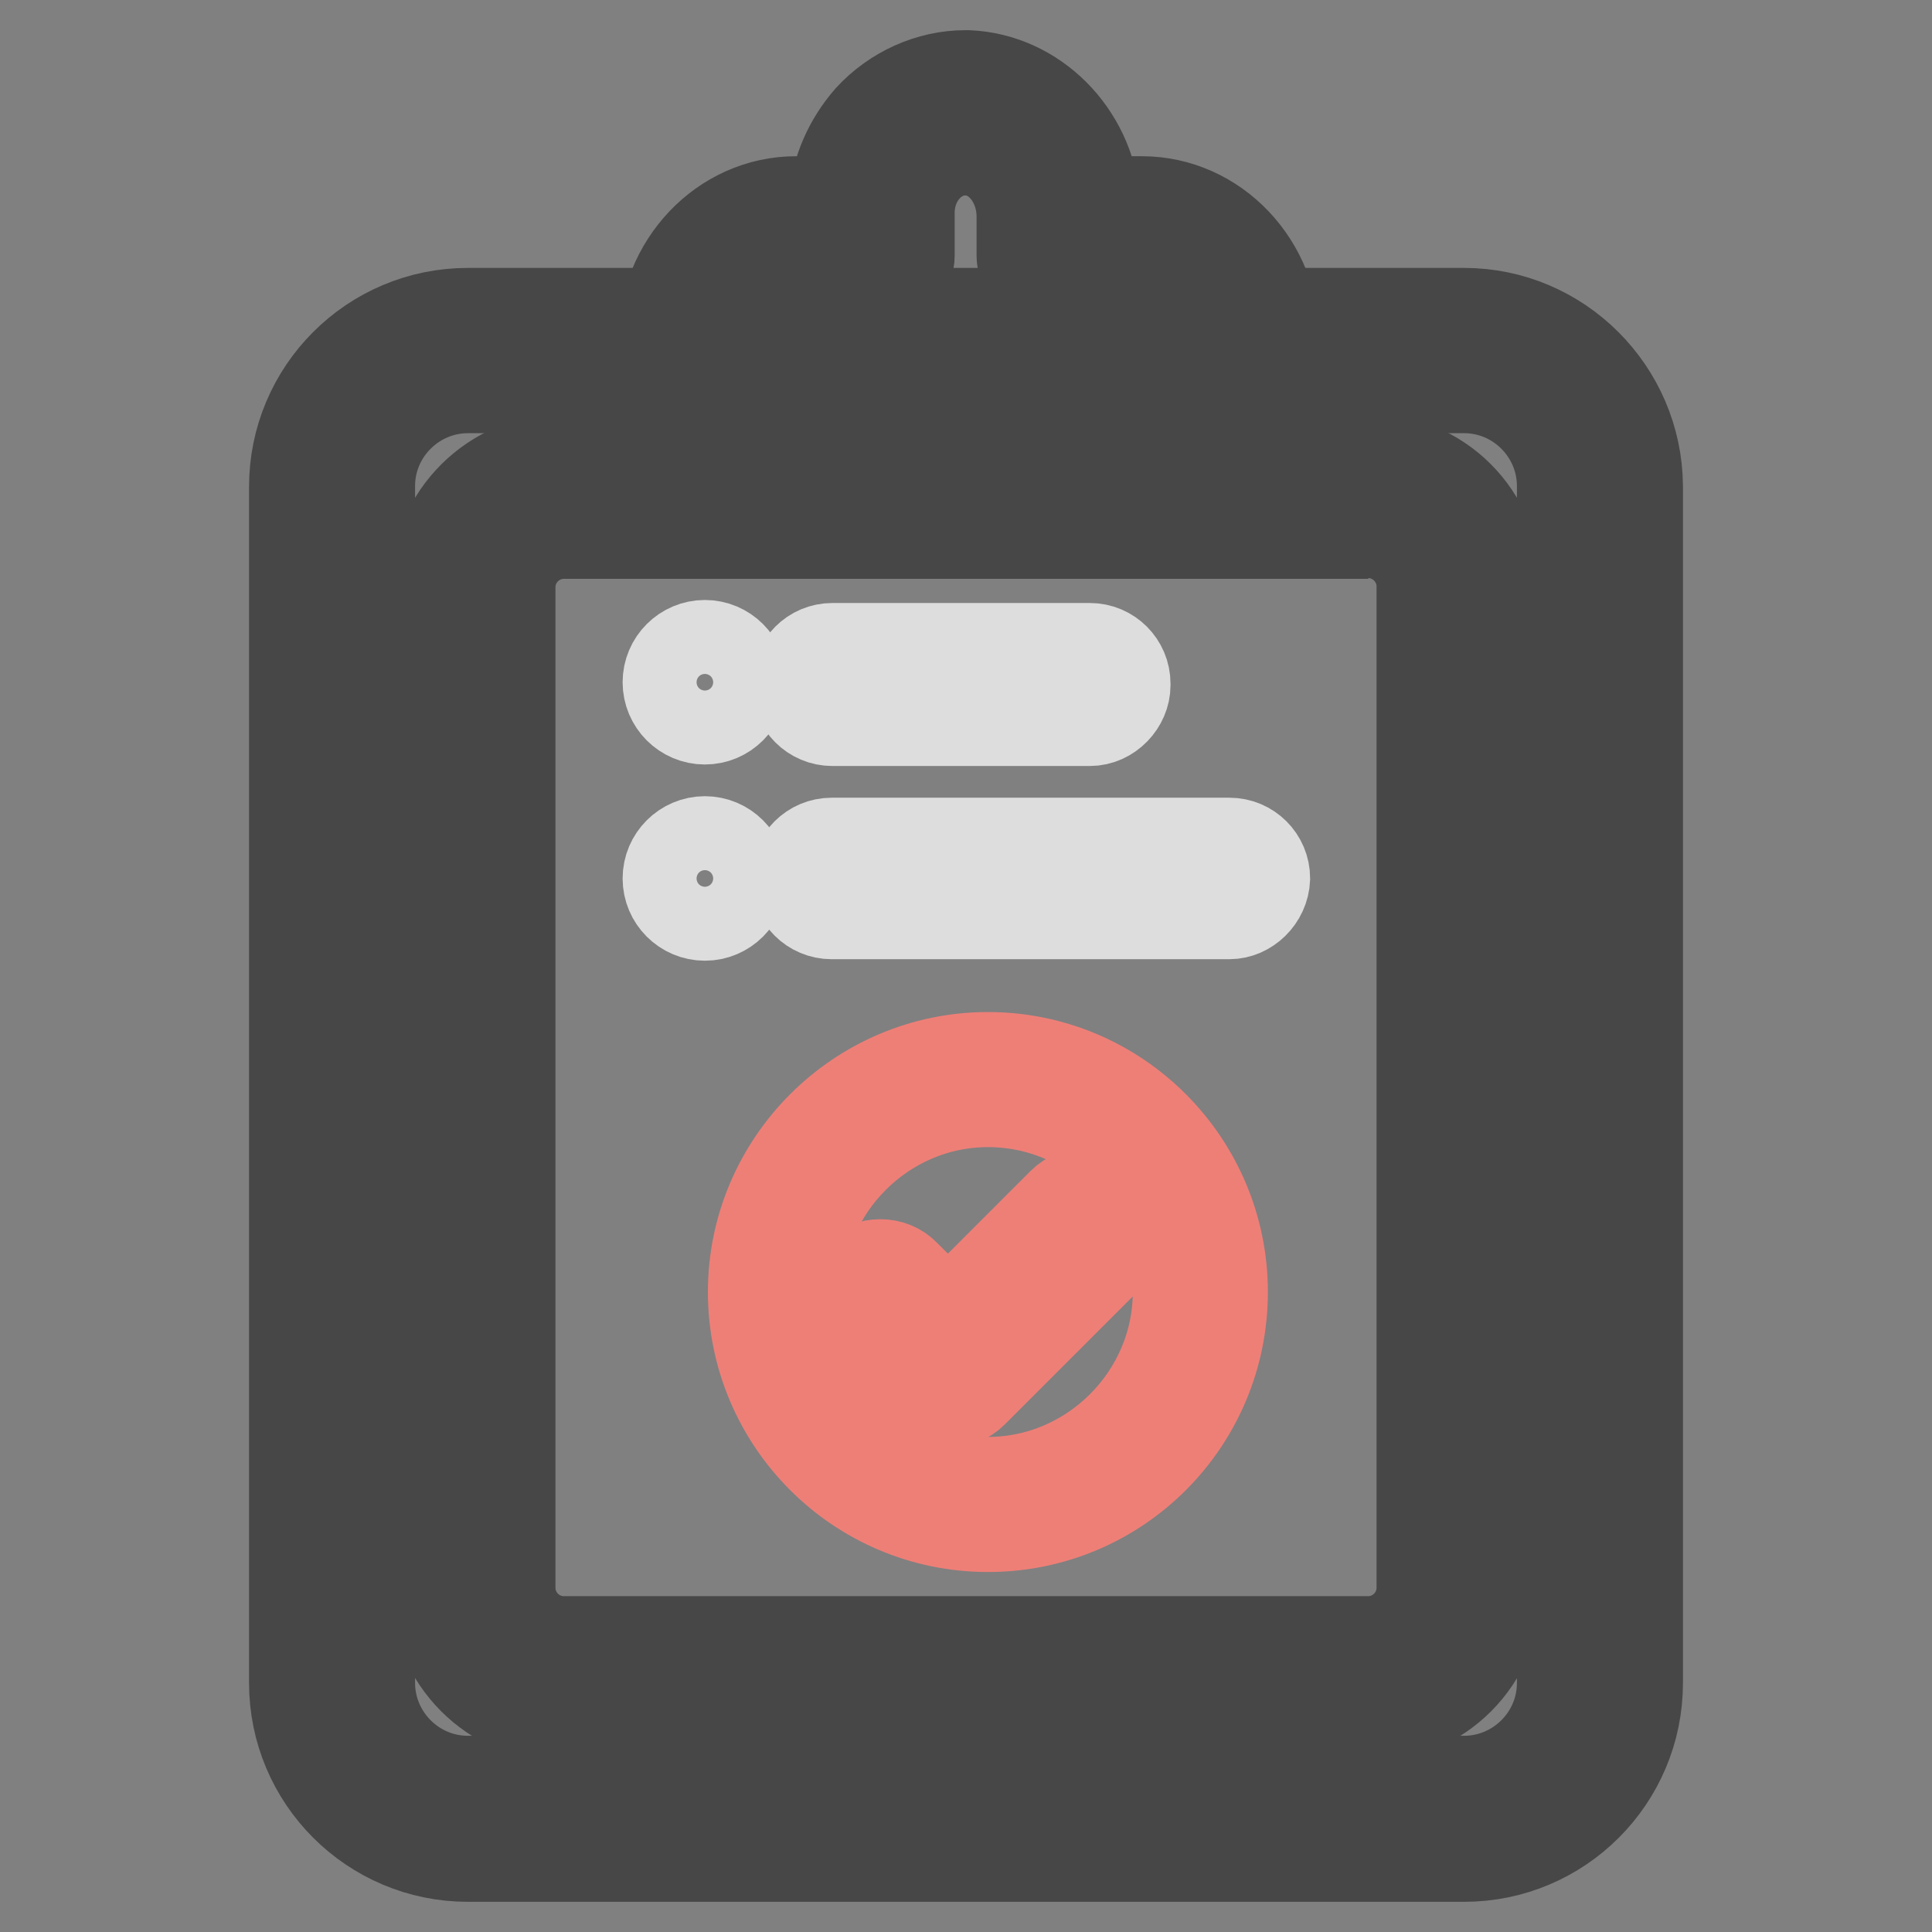 <?xml version="1.0" encoding="utf-8"?>
<!-- Svg Vector Icons : http://www.onlinewebfonts.com/icon -->
<!DOCTYPE svg PUBLIC "-//W3C//DTD SVG 1.1//EN" "http://www.w3.org/Graphics/SVG/1.1/DTD/svg11.dtd">
<svg version="1.1" xmlns="http://www.w3.org/2000/svg" xmlns:xlink="http://www.w3.org/1999/xlink" x="0px" y="0px" viewBox="0 0 256 256" enable-background="new 0 0 256 256" xml:space="preserve">
<rect x="0" y="0" width="256" height="256" fill="#808080" stroke="none"/>
<g> <path stroke-width="12" fill-opacity="0" stroke="#ffffff"  d="M62,241c-9.9,0-18-8-18-18V64.4c0-9.9,8-18,18-18h132c9.9,0,18,8,18,18V223c0,9.9-8,18-18,18H62z"/> <path stroke-width="12" fill-opacity="0" stroke="#484747"  d="M194,51.4c7.2,0,13,5.9,13,13V223c0,7.2-5.9,13-13,13H62c-7.2,0-13-5.9-13-13V64.4c0-7.2,5.9-13,13-13H194  M194,41.5H62c-12.7,0-23,10.3-23,23V223c0,12.7,10.3,23,23,23h132c12.7,0,23-10.3,23-23V64.4C216.9,51.8,206.6,41.5,194,41.5z"/> <path stroke-width="12" fill-opacity="0" stroke="#ffffff"  d="M74.7,222.4c-6.6,0-12.1-5.4-12.1-12.1V77.8c0-6.6,5.4-12.1,12.1-12.1h106.6c6.6,0,12.1,5.4,12.1,12.1 v132.7c0,6.6-5.4,12.1-12.1,12.1H74.7V222.4z"/> <path stroke-width="12" fill-opacity="0" stroke="#484747"  d="M181.3,70.6c3.9,0,7.1,3.2,7.1,7.1v132.7c0,3.9-3.2,7.1-7.1,7.1H74.7c-3.9,0-7.1-3.2-7.1-7.1V77.8 c0-3.9,3.2-7.1,7.1-7.1h106.6 M181.3,60.8H74.7c-9.3,0-17,7.6-17,17v132.7c0,9.3,7.6,17,17,17h106.6c9.4,0,17-7.6,17-17V77.8 C198.2,68.3,190.7,60.8,181.3,60.8L181.3,60.8z"/> <path stroke-width="12" fill-opacity="0" stroke="#ffffff"  d="M105.7,65.7c-7,0-12.7-6-12.7-13.5v-7c0-7.5,5.7-13.5,12.7-13.5h9.8v-3.4c0-7.3,5.6-13.3,12.4-13.3 c7,0.2,12.4,6.4,12.4,13.7v3h11c7,0,12.7,6,12.7,13.5v7c0,7.5-5.7,13.5-12.7,13.5H105.7z"/> <path stroke-width="12" fill-opacity="0" stroke="#484747"  d="M127.9,19.9h0.2c4.1,0.1,7.3,4.1,7.3,8.8v5.2c0,1.5,1.1,2.7,2.5,2.7h13.5c4.3,0,7.7,3.9,7.7,8.5v7 c0,4.7-3.4,8.5-7.7,8.5h-45.8c-4.3,0-7.7-3.9-7.7-8.5v-7c0-4.7,3.4-8.5,7.7-8.5H118c1.3,0,2.5-1.2,2.5-2.7v-5.7 C120.5,23.6,123.8,19.9,127.9,19.9 M127.9,10c-4.7,0-9.4,2.1-12.7,5.7c-2.7,3.1-4.4,6.9-4.7,11h-5c-9.7,0-17.6,8.3-17.6,18.5v7 c0,10.2,7.9,18.5,17.6,18.5h45.8c9.7,0,17.6-8.3,17.6-18.5v-7c0-10.2-7.9-18.5-17.6-18.5h-6.2c-0.8-9-8-16.3-16.8-16.7H127.9z"/> <path stroke-width="12" fill-opacity="0" stroke="#ddddde"  d="M88.5,90.4c0,2.7,2.2,4.9,4.9,4.9s4.9-2.2,4.9-4.9c0-2.7-2.2-4.9-4.9-4.9S88.5,87.7,88.5,90.4z"/> <path stroke-width="12" fill-opacity="0" stroke="#ddddde"  d="M144.4,95.5h-34.1c-2.6,0-4.7-2.1-4.7-4.7v-0.2c0-2.6,2.1-4.7,4.7-4.7h34.1c2.6,0,4.7,2.1,4.7,4.7v0.2 C149.1,93.2,147,95.5,144.4,95.5L144.4,95.5z"/> <path stroke-width="12" fill-opacity="0" stroke="#ddddde"  d="M88.5,116.4c0,2.7,2.2,4.9,4.9,4.9s4.9-2.2,4.9-4.9c0-2.7-2.2-4.9-4.9-4.9S88.5,113.7,88.5,116.4 L88.5,116.4z"/> <path stroke-width="12" fill-opacity="0" stroke="#ddddde"  d="M162.9,121.1h-52.7c-2.6,0-4.7-2.1-4.7-4.7c0-2.6,2.1-4.7,4.7-4.7h52.7c2.6,0,4.7,2.1,4.7,4.7 C167.5,119,165.3,121.1,162.9,121.1z"/> <path stroke-width="12" fill-opacity="0" stroke="#ee7f77"  d="M130.9,202.3c-17.2,0-31.1-14-31.1-31.1s14-31.1,31.1-31.1c17.2,0,31.1,14,31.1,31.1 S148.2,202.3,130.9,202.3z M130.9,146c-13.8,0-25.2,11.4-25.2,25.2c0,13.8,11.4,25.2,25.2,25.2c13.8,0,25.2-11.4,25.2-25.2 C156.1,157.4,144.9,146,130.9,146z"/> <path stroke-width="12" fill-opacity="0" stroke="#ee7f77"  d="M122.1,184.3l-8.8-8.8c-1.8-1.8-1.8-4.9,0-6.6c1.8-1.8,4.9-1.8,6.6,0l8.8,8.8c1.8,1.8,1.8,4.9,0,6.6 C126.9,186.2,123.9,186.2,122.1,184.3z"/> <path stroke-width="12" fill-opacity="0" stroke="#ee7f77"  d="M122.3,177.9l18.5-18.5c1.8-1.8,4.9-1.8,6.6,0c1.8,1.8,1.8,4.9,0,6.6l-18.5,18.5c-1.8,1.8-4.9,1.8-6.6,0 C120.5,182.7,120.5,179.7,122.3,177.9z"/></g>
</svg>